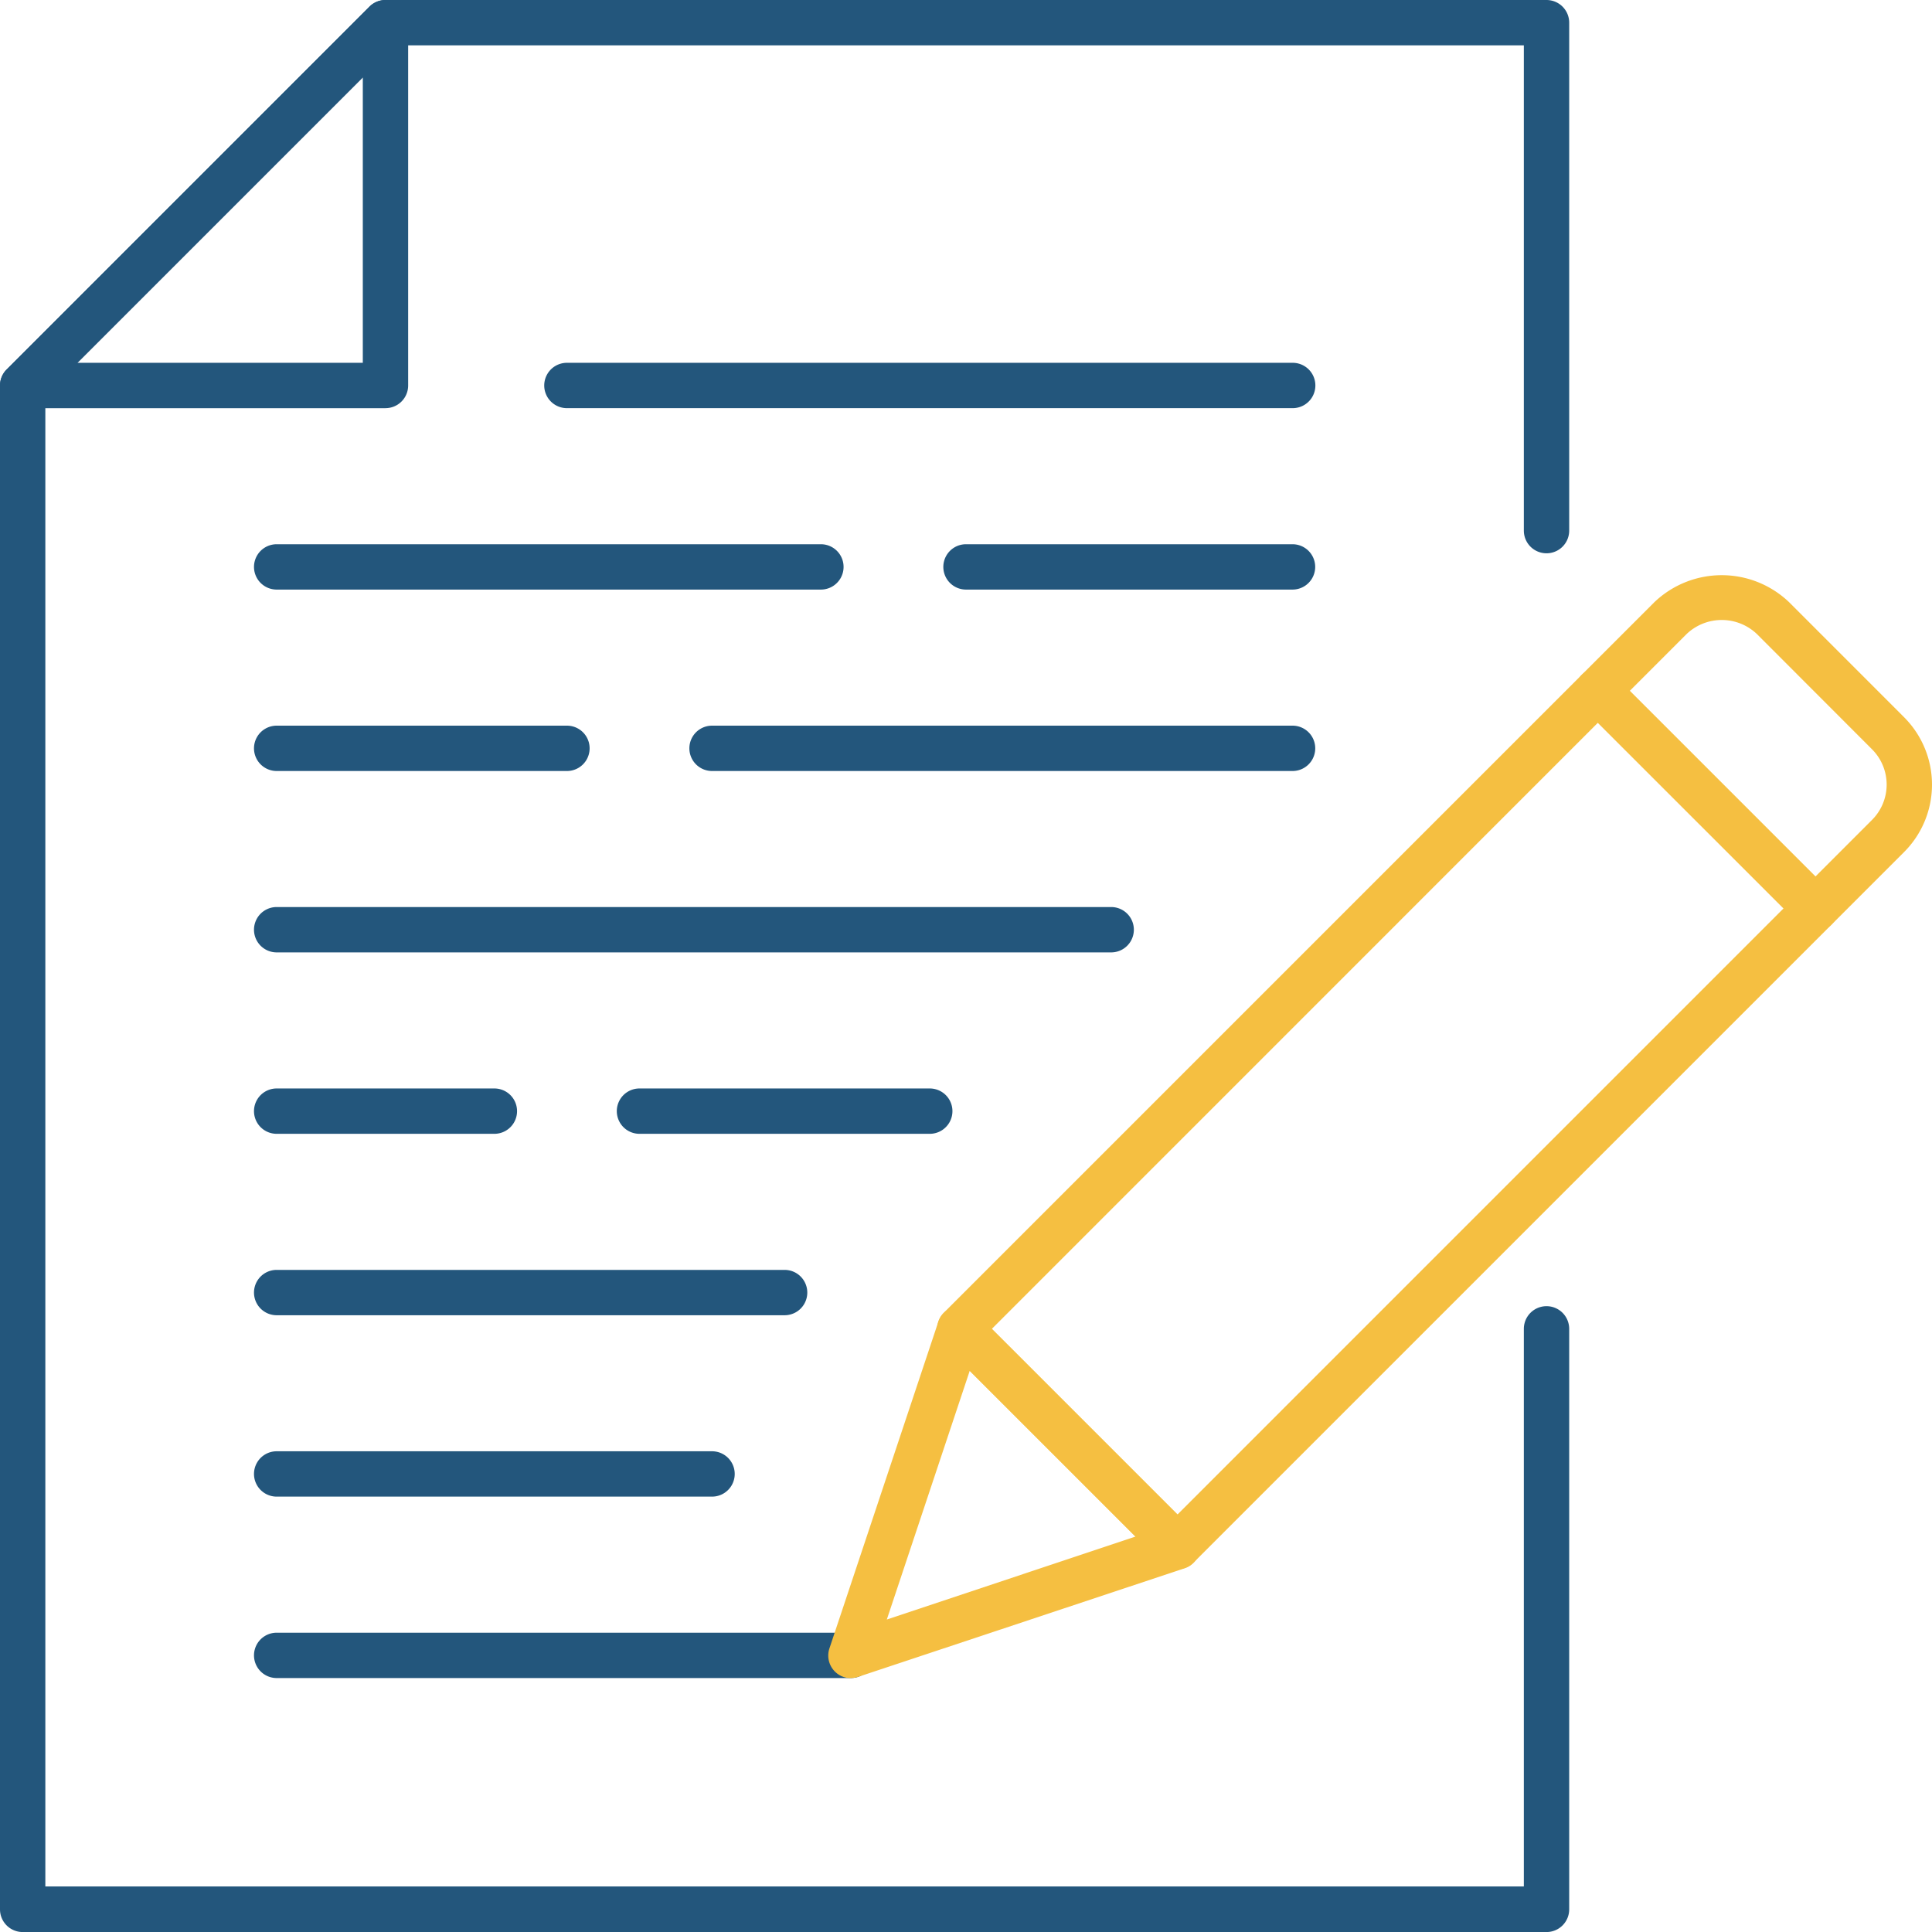 <?xml version="1.0"?>
<svg xmlns="http://www.w3.org/2000/svg" width="44.14" height="44.141" viewBox="0 0 44.14 44.141"><defs><clipPath id="a"><path fill="#23567c" d="M0 0h44.14v44.141H0z" data-name="Rechteck 63"/></clipPath></defs><g clip-path="url(#a)" data-name="Gruppe 122"><path fill="#23567c" d="M18.755 13.47H6.321a.518.518 0 0 1 0-1.036h12.434a.518.518 0 0 1 0 1.036" data-name="Pfad 273"/><path fill="#23567c" d="M29.53 13.47h-7.46a.518.518 0 0 1 0-1.036h7.46a.518.518 0 0 1 0 1.036" data-name="Pfad 274"/><path fill="#23567c" d="M29.534 9.325H12.952a.518.518 0 1 1 0-1.036h16.582a.518.518 0 0 1 0 1.036" data-name="Pfad 275"/><path fill="#23567c" d="M12.953 17.615H6.321a.518.518 0 0 1 0-1.036h6.632a.518.518 0 1 1 0 1.036" data-name="Pfad 276"/><path fill="#23567c" d="M29.531 17.615H16.268a.518.518 0 1 1 0-1.036h13.263a.518.518 0 0 1 0 1.036" data-name="Pfad 277"/><path fill="#23567c" d="M25.387 21.759H6.321a.518.518 0 1 1 0-1.036h19.066a.518.518 0 1 1 0 1.036" data-name="Pfad 278"/><path fill="#23567c" d="M11.295 25.904H6.321a.518.518 0 0 1 0-1.036h4.974a.518.518 0 1 1 0 1.036" data-name="Pfad 279"/><path fill="#23567c" d="M21.242 25.904H14.61a.518.518 0 0 1 0-1.036h6.632a.518.518 0 0 1 0 1.036" data-name="Pfad 280"/><path fill="#23567c" d="M17.926 30.049H6.321a.518.518 0 1 1 0-1.036h11.605a.518.518 0 0 1 0 1.036" data-name="Pfad 281"/><path fill="#23567c" d="M16.268 34.193H6.321a.518.518 0 0 1 0-1.036h9.947a.518.518 0 0 1 0 1.036" data-name="Pfad 282"/><path fill="#23567c" d="M19.441 38.338H6.321a.518.518 0 1 1 0-1.036h13.12a.518.518 0 1 1 0 1.036" data-name="Pfad 283"/><path fill="#23567c" d="M35.333 44.141H.518A.518.518 0 0 1 0 43.623V8.807a.515.515 0 0 1 .152-.366L8.441.152A.515.515 0 0 1 8.807 0h26.526a.518.518 0 0 1 .518.518v11.605a.518.518 0 0 1-1.036 0V1.036H9.022L1.036 9.022V43.1h33.779V30.36a.518.518 0 1 1 1.036 0v13.263a.518.518 0 0 1-.518.518" data-name="Pfad 284"/><path fill="#f5bf41" d="M19.442 38.341a.517.517 0 0 1-.492-.681l2.487-7.46a.516.516 0 0 1 .372-.342.526.526 0 0 1 .486.138l4.974 4.974a.519.519 0 0 1-.2.859l-7.464 2.482a.53.53 0 0 1-.163.027m2.713-7.019-1.894 5.682 5.681-1.895Z" data-name="Pfad 285"/><path fill="#f5bf41" d="M26.902 35.851a.517.517 0 0 1-.366-.152l-4.974-4.973a.52.52 0 0 1 0-.733l16.235-16.235a2.228 2.228 0 0 1 3.078 0l2.629 2.63a2.179 2.179 0 0 1 0 3.077L27.269 35.7a.52.52 0 0 1-.367.152m-4.241-5.492 4.241 4.241 15.869-15.87a1.141 1.141 0 0 0 0-1.611l-2.629-2.632a1.165 1.165 0 0 0-1.611 0Z" data-name="Pfad 286"/><path fill="#f5bf41" d="M41.479 21.274a.517.517 0 0 1-.366-.152l-4.974-4.972a.518.518 0 0 1 .733-.733l4.974 4.974a.518.518 0 0 1-.366.884" data-name="Pfad 287"/><path fill="#23567c" d="M8.807 9.326H.518a.518.518 0 0 1-.366-.884L8.441.152a.518.518 0 0 1 .884.366v8.289a.518.518 0 0 1-.518.518M1.769 8.289h6.52v-6.52Z" data-name="Pfad 288"/></g></svg>
